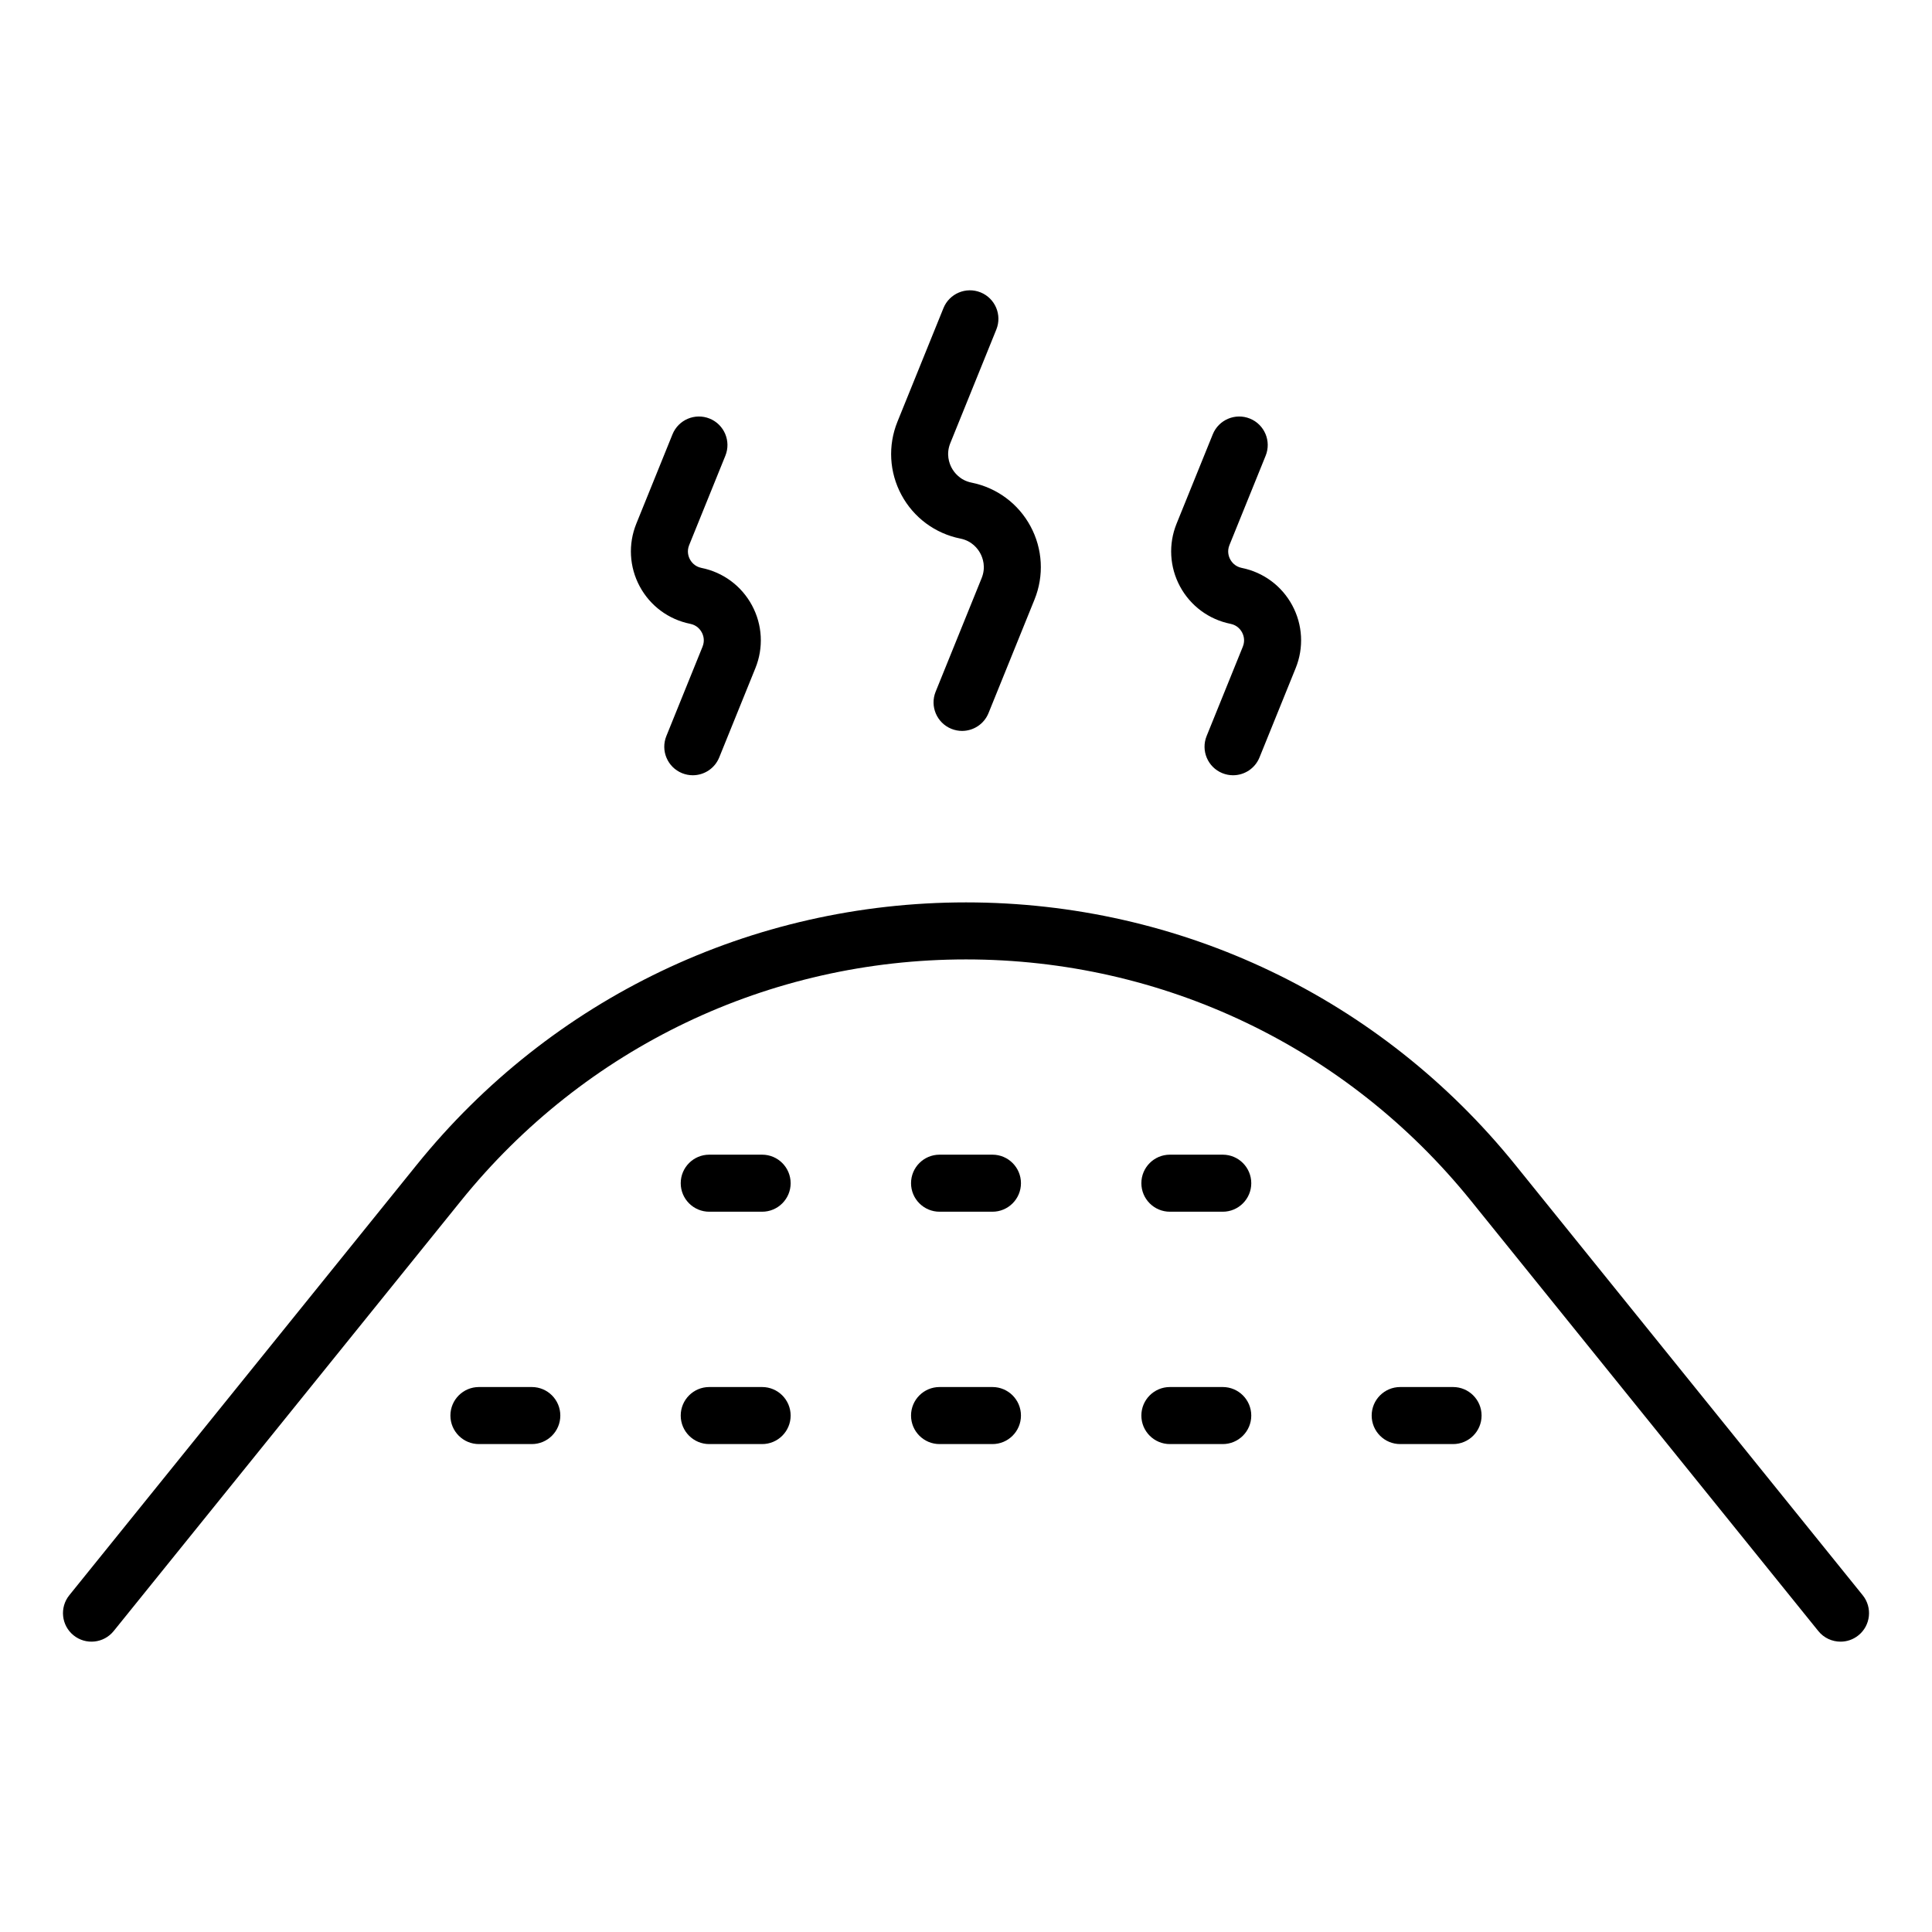 <?xml version="1.0" encoding="UTF-8"?>
<!-- Uploaded to: ICON Repo, www.svgrepo.com, Generator: ICON Repo Mixer Tools -->
<svg fill="#000000" width="800px" height="800px" version="1.1" viewBox="144 144 512 512" xmlns="http://www.w3.org/2000/svg">
 <path d="m636.5 577.38c-1.398 1.133-3.074 1.676-4.742 1.676-2.203 0-4.394-0.961-5.883-2.809l-92.051-114.03c-32.812-40.645-81.59-63.961-133.82-63.961s-101.02 23.312-133.83 63.961l-92.047 114.03c-2.621 3.242-7.379 3.758-10.629 1.133-3.246-2.621-3.75-7.379-1.129-10.629l92.047-114.03c35.691-44.215 88.758-69.578 145.59-69.578s109.89 25.363 145.58 69.578l92.047 114.03c2.625 3.25 2.117 8.008-1.129 10.629zm-290.53-127.38h-14.012c-4.172 0-7.559 3.383-7.559 7.559 0 4.176 3.387 7.559 7.559 7.559h14.012c4.172 0 7.559-3.383 7.559-7.559-0.004-4.176-3.387-7.559-7.559-7.559zm61.035 0h-14.012c-4.172 0-7.559 3.383-7.559 7.559 0 4.176 3.387 7.559 7.559 7.559h14.012c4.172 0 7.559-3.383 7.559-7.559 0-4.176-3.387-7.559-7.559-7.559zm61.035 0h-14.008c-4.172 0-7.559 3.383-7.559 7.559 0 4.176 3.387 7.559 7.559 7.559h14.008c4.172 0 7.559-3.383 7.559-7.559-0.004-4.176-3.387-7.559-7.559-7.559zm-183.11 61.578h-14.008c-4.176 0-7.559 3.383-7.559 7.559s3.383 7.559 7.559 7.559h14.008c4.176 0 7.559-3.383 7.559-7.559s-3.383-7.559-7.559-7.559zm61.039 0h-14.012c-4.172 0-7.559 3.383-7.559 7.559s3.387 7.559 7.559 7.559h14.012c4.172 0 7.559-3.383 7.559-7.559-0.004-4.176-3.387-7.559-7.559-7.559zm61.035 0h-14.012c-4.172 0-7.559 3.383-7.559 7.559s3.387 7.559 7.559 7.559h14.012c4.172 0 7.559-3.383 7.559-7.559s-3.387-7.559-7.559-7.559zm61.035 0h-14.008c-4.172 0-7.559 3.383-7.559 7.559s3.387 7.559 7.559 7.559h14.008c4.172 0 7.559-3.383 7.559-7.559-0.004-4.176-3.387-7.559-7.559-7.559zm61.035 0h-14.008c-4.172 0-7.559 3.383-7.559 7.559s3.387 7.559 7.559 7.559h14.008c4.172 0 7.559-3.383 7.559-7.559s-3.387-7.559-7.559-7.559zm-130.57-224.85c3.102 0.621 4.641 2.719 5.285 3.914 0.641 1.195 1.543 3.637 0.355 6.566l-12.191 30.098c-1.566 3.867 0.301 8.273 4.168 9.84 0.93 0.375 1.891 0.555 2.832 0.555 2.992 0 5.82-1.785 7.012-4.723l12.191-30.098c2.559-6.32 2.176-13.395-1.059-19.406-3.234-6.008-8.926-10.223-15.609-11.57-3.102-0.621-4.644-2.723-5.289-3.914-0.641-1.195-1.543-3.637-0.355-6.566l12.191-30.098c1.566-3.867-0.301-8.273-4.168-9.84-3.867-1.559-8.277 0.301-9.844 4.168l-12.191 30.098c-2.559 6.32-2.176 13.395 1.062 19.406 3.231 6.008 8.922 10.227 15.609 11.57zm-71.586 22.594c1.789 0.359 2.68 1.57 3.051 2.262 0.375 0.691 0.895 2.102 0.207 3.797l-9.586 23.676c-1.566 3.867 0.297 8.273 4.164 9.84 0.93 0.375 1.891 0.555 2.832 0.555 2.992 0 5.82-1.785 7.012-4.723l9.59-23.676c2.195-5.418 1.863-11.484-0.91-16.633-2.769-5.148-7.652-8.766-13.387-9.918-1.785-0.359-2.676-1.57-3.047-2.258-0.375-0.691-0.895-2.102-0.207-3.797l9.59-23.676c1.566-3.867-0.301-8.273-4.168-9.84-3.871-1.566-8.277 0.301-9.844 4.168l-9.586 23.676c-2.195 5.418-1.867 11.484 0.906 16.633 2.766 5.144 7.644 8.762 13.383 9.914zm143.18 0c1.789 0.359 2.68 1.57 3.051 2.262 0.375 0.691 0.895 2.102 0.207 3.797l-9.59 23.676c-1.566 3.867 0.301 8.273 4.168 9.84 0.93 0.375 1.891 0.555 2.832 0.555 2.992 0 5.82-1.785 7.012-4.723l9.59-23.676c2.195-5.418 1.863-11.484-0.91-16.633-2.769-5.148-7.652-8.766-13.387-9.918-1.785-0.359-2.676-1.57-3.047-2.258-0.375-0.691-0.895-2.102-0.207-3.797l9.59-23.676c1.566-3.867-0.301-8.273-4.168-9.84-3.867-1.566-8.281 0.301-9.844 4.168l-9.59 23.676c-2.195 5.418-1.863 11.484 0.906 16.633 2.777 5.144 7.652 8.762 13.387 9.914z"/>
</svg>